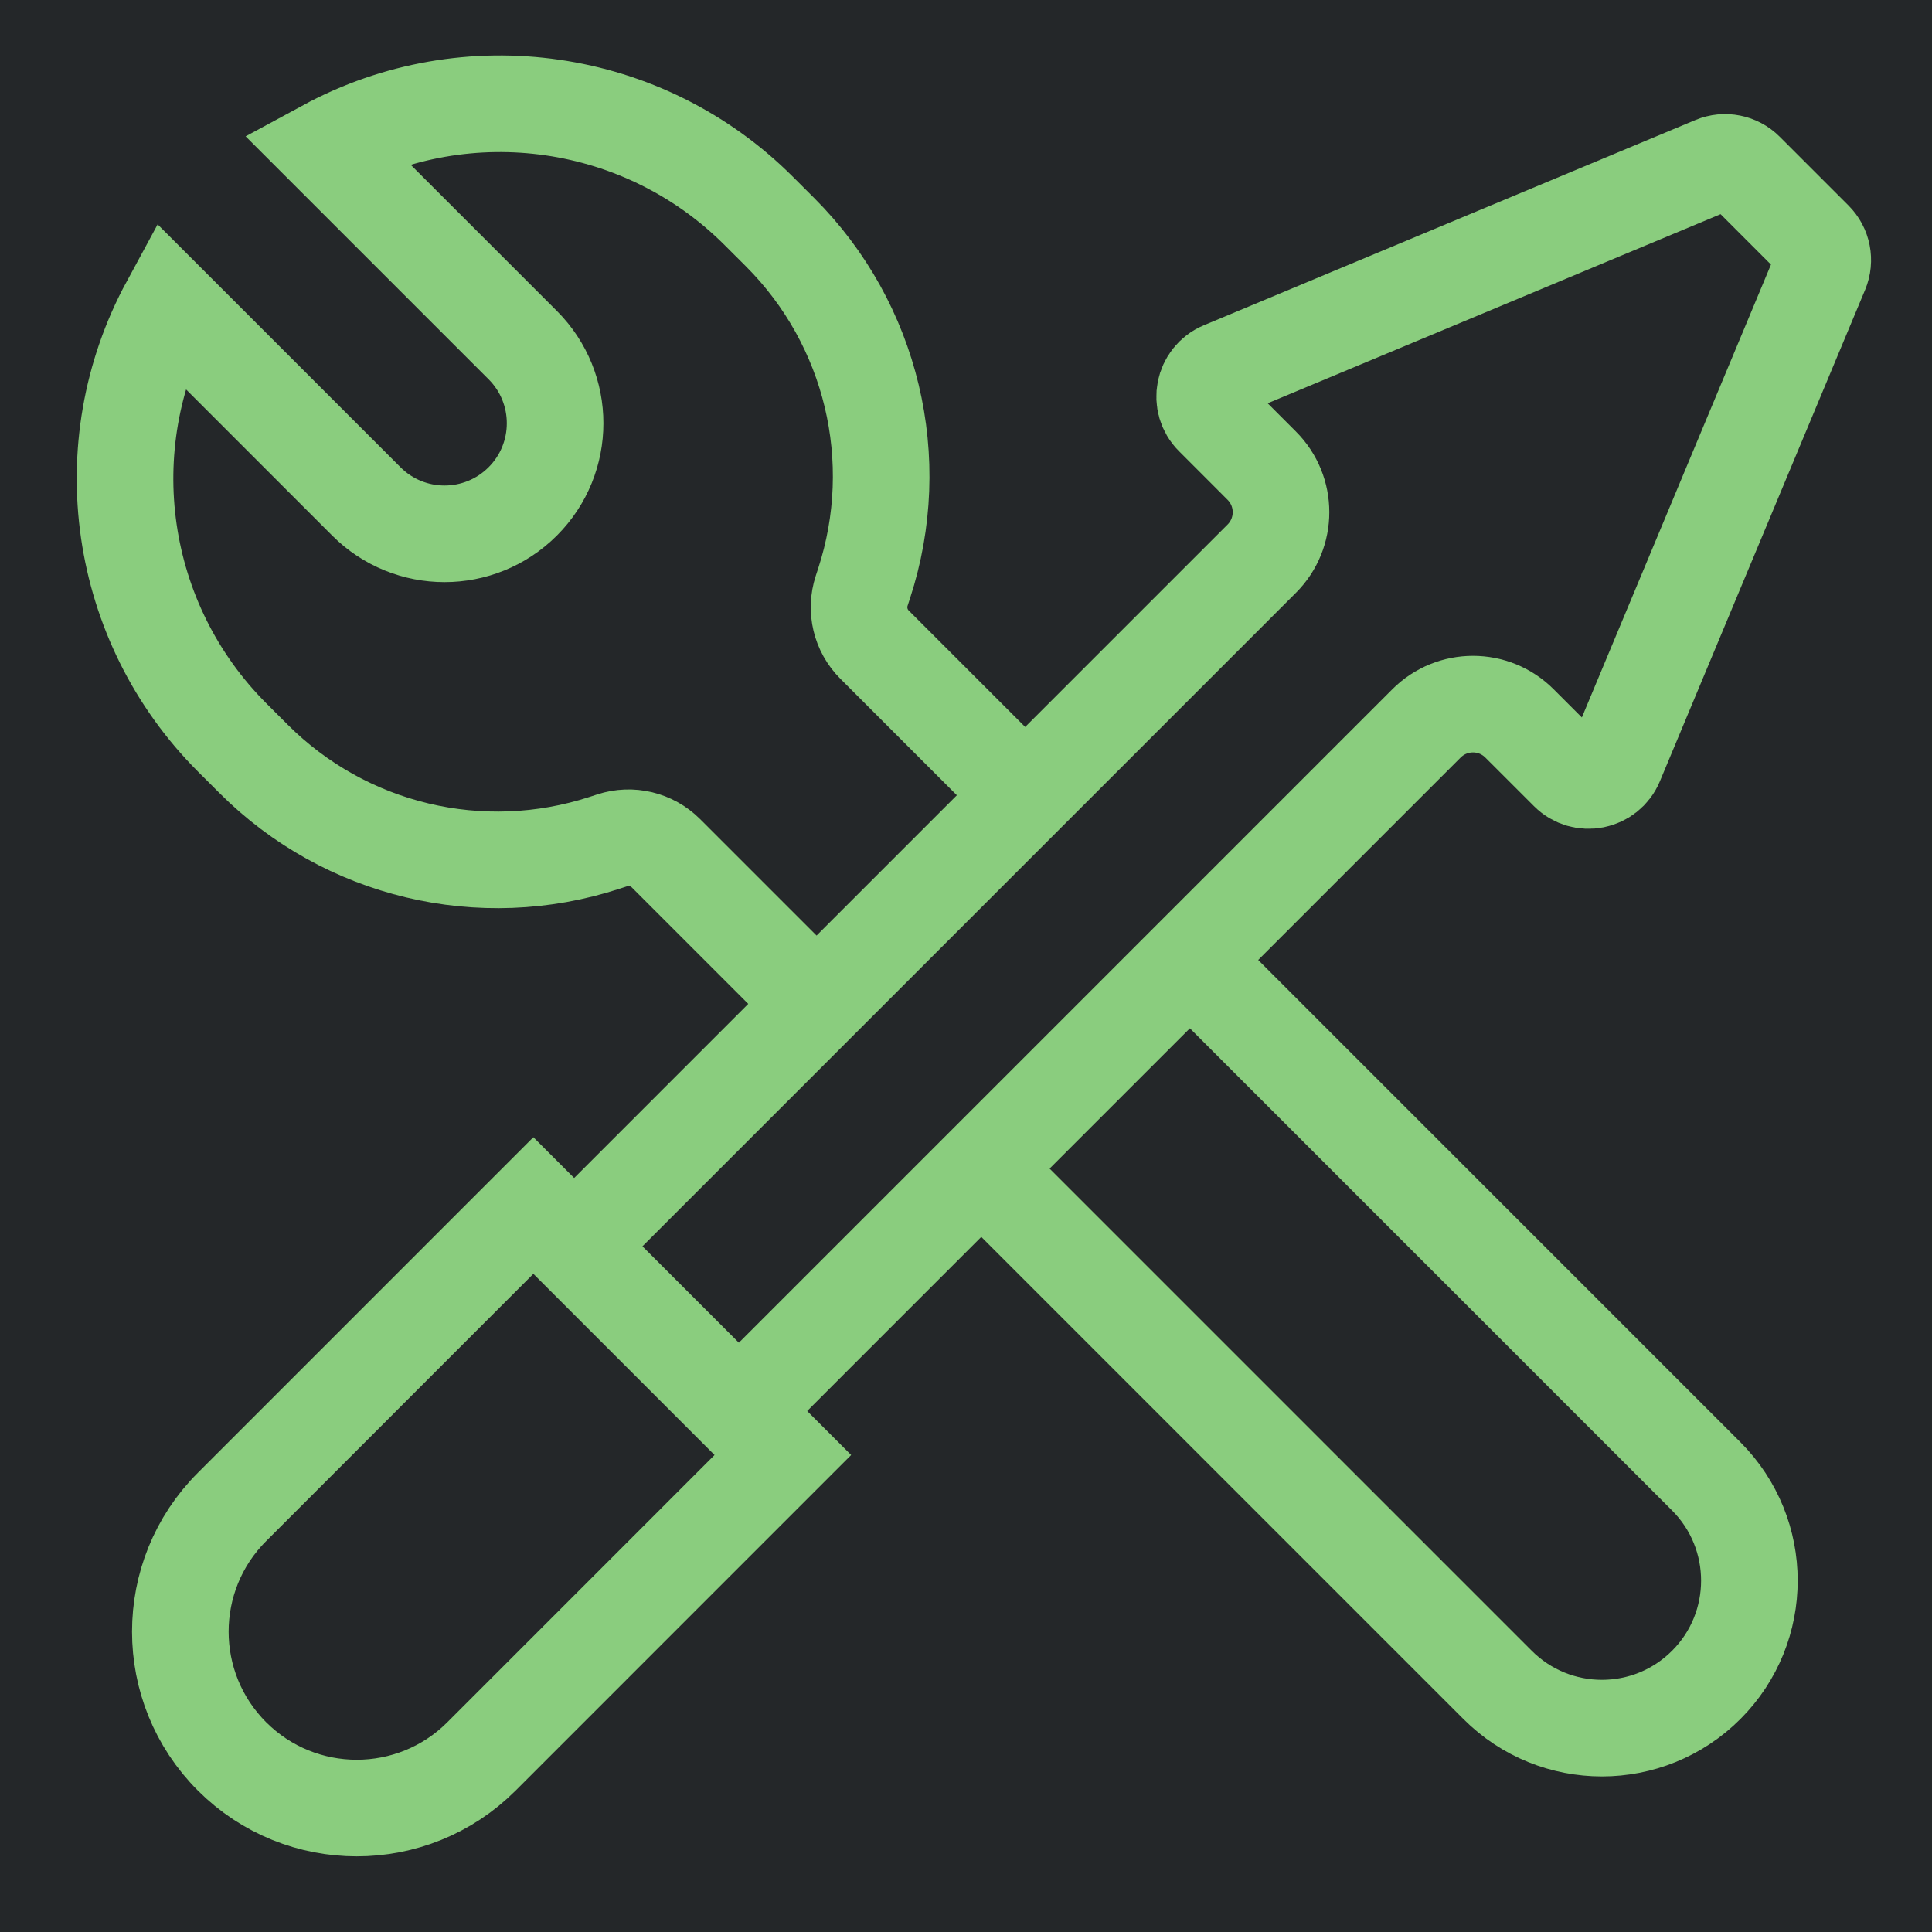 <svg width="45" height="45" viewBox="0 0 45 45" fill="none" xmlns="http://www.w3.org/2000/svg">
<g clip-path="url(#clip0_773_2214)">
<rect width="45" height="45" fill="#242729"/>
<path d="M17.675 4.915L18.171 5.41C20.311 7.551 21.067 10.713 20.126 13.59L20.07 13.761C19.926 14.202 20.041 14.687 20.37 15.015L39.741 34.386C41.082 35.728 41.082 37.904 39.741 39.245C38.399 40.587 36.224 40.587 34.882 39.245L15.511 19.874C15.183 19.546 14.698 19.43 14.257 19.574L14.085 19.63C11.208 20.571 8.046 19.816 5.906 17.675L5.41 17.18C2.736 14.505 2.148 10.397 3.942 7.088L8.533 11.679C9.539 12.685 11.169 12.685 12.175 11.679C13.181 10.674 13.181 9.043 12.175 8.038L7.583 3.446C10.893 1.653 15.001 2.24 17.675 4.915Z" fill="#242729" stroke="#8ACD7E" stroke-width="2.25"/>
<path d="M33.225 16.85L15.976 34.099C14.916 35.159 13.198 35.159 12.139 34.099C11.079 33.04 11.079 31.322 12.139 30.263L29.388 13.013C29.987 12.415 29.987 11.444 29.388 10.846L28.257 9.714C27.917 9.375 28.031 8.799 28.474 8.614L39.921 3.834C40.173 3.729 40.465 3.786 40.658 3.98L42.258 5.58C42.452 5.773 42.509 6.065 42.404 6.317L37.624 17.764C37.439 18.207 36.863 18.321 36.524 17.981L35.392 16.85C34.794 16.251 33.824 16.251 33.225 16.85Z" fill="#242729" stroke="#8ACD7E" stroke-width="2.25"/>
<path d="M5.404 35.099L12.423 28.079L18.234 33.89L11.215 40.91C9.61 42.514 7.009 42.514 5.404 40.91C3.799 39.305 3.799 36.703 5.404 35.099Z" fill="#242729" stroke="#8ACD7E" stroke-width="2.25"/>
</g>
<defs>
<clipPath id="clip0_773_2214">
<rect width="45" height="45" fill="white"/>
</clipPath>
</defs>
</svg>
